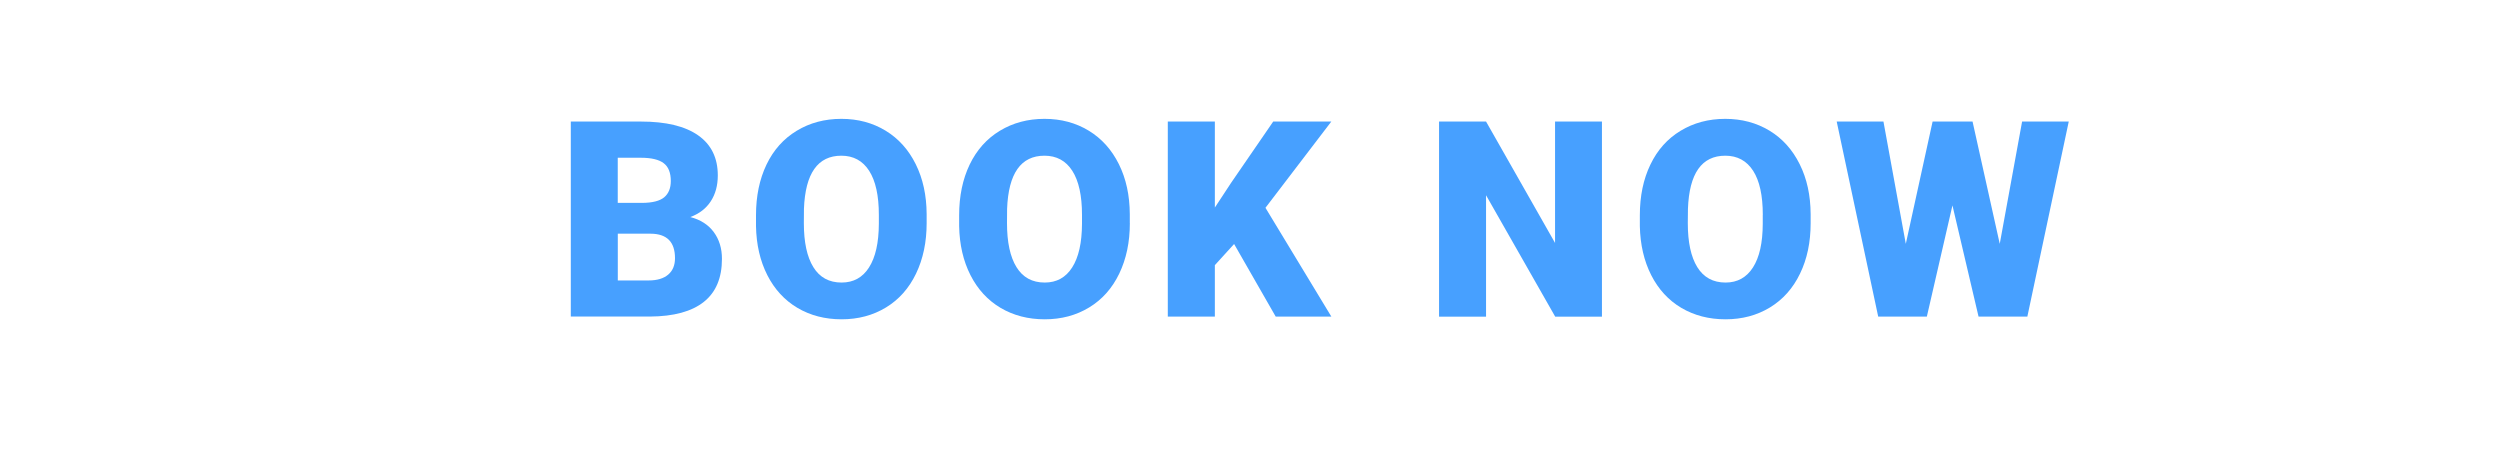 <?xml version="1.0" encoding="utf-8"?>
<!-- Generator: Adobe Illustrator 25.2.0, SVG Export Plug-In . SVG Version: 6.00 Build 0)  -->
<svg version="1.1" id="Layer_1" xmlns="http://www.w3.org/2000/svg" xmlns:xlink="http://www.w3.org/1999/xlink" x="0px" y="0px"
	 viewBox="0 0 50 9" enable-background="new 0 0 50 9" xml:space="preserve">
<g>
	<path fill="#47A0FF" d="M11.416,6.333V2.431h1.401c0.502,0,0.884,0.092,1.146,0.276s0.393,0.451,0.393,0.801
		c0,0.202-0.047,0.374-0.14,0.517s-0.229,0.249-0.41,0.316c0.204,0.053,0.36,0.153,0.469,0.3s0.164,0.325,0.164,0.536
		c0,0.382-0.121,0.669-0.363,0.861s-0.601,0.29-1.076,0.293H11.416z M12.356,4.058h0.49c0.206-0.002,0.352-0.04,0.439-0.113
		c0.087-0.074,0.131-0.182,0.131-0.325c0-0.165-0.047-0.284-0.142-0.356c-0.095-0.073-0.248-0.109-0.458-0.109h-0.461V4.058z
		 M12.356,4.674v0.935h0.616c0.17,0,0.3-0.039,0.391-0.116C13.455,5.415,13.5,5.305,13.5,5.164c0-0.325-0.162-0.488-0.485-0.49
		H12.356z"/>
	<path fill="#47A0FF" d="M18.533,4.462c0,0.38-0.071,0.717-0.212,1.01S17.98,5.991,17.72,6.149c-0.26,0.158-0.556,0.237-0.888,0.237
		c-0.332,0-0.627-0.077-0.884-0.229c-0.257-0.153-0.458-0.371-0.602-0.655c-0.144-0.284-0.219-0.61-0.226-0.978v-0.22
		c0-0.382,0.07-0.72,0.21-1.012C15.47,3,15.671,2.775,15.933,2.616c0.262-0.159,0.56-0.239,0.894-0.239
		c0.331,0,0.625,0.079,0.884,0.236c0.259,0.157,0.46,0.381,0.604,0.671c0.144,0.29,0.216,0.623,0.218,0.998V4.462z M17.577,4.299
		c0-0.388-0.065-0.682-0.194-0.883c-0.129-0.201-0.315-0.302-0.556-0.302c-0.472,0-0.721,0.354-0.748,1.061l-0.002,0.287
		c0,0.382,0.063,0.676,0.19,0.881c0.127,0.206,0.315,0.308,0.565,0.308c0.238,0,0.421-0.101,0.549-0.303
		c0.129-0.202,0.194-0.492,0.196-0.871V4.299z"/>
	<path fill="#47A0FF" d="M22.597,4.462c0,0.38-0.071,0.717-0.212,1.01s-0.341,0.519-0.602,0.677
		c-0.26,0.158-0.556,0.237-0.888,0.237c-0.332,0-0.627-0.077-0.884-0.229c-0.257-0.153-0.458-0.371-0.602-0.655
		c-0.144-0.284-0.219-0.61-0.226-0.978v-0.22c0-0.382,0.07-0.72,0.21-1.012C19.534,3,19.734,2.775,19.996,2.616
		c0.262-0.159,0.56-0.239,0.894-0.239c0.331,0,0.625,0.079,0.884,0.236c0.259,0.157,0.46,0.381,0.604,0.671
		c0.144,0.29,0.216,0.623,0.218,0.998V4.462z M21.64,4.299c0-0.388-0.065-0.682-0.194-0.883c-0.129-0.201-0.315-0.302-0.556-0.302
		c-0.472,0-0.721,0.354-0.748,1.061L20.14,4.462c0,0.382,0.063,0.676,0.19,0.881c0.127,0.206,0.315,0.308,0.565,0.308
		c0.238,0,0.421-0.101,0.549-0.303c0.129-0.202,0.194-0.492,0.196-0.871V4.299z"/>
	<path fill="#47A0FF" d="M24.682,4.88l-0.385,0.423v1.029h-0.941V2.431h0.941v1.72l0.326-0.496l0.842-1.225h1.162l-1.318,1.726
		l1.318,2.176h-1.113L24.682,4.88z"/>
	<path fill="#47A0FF" d="M32.039,6.333h-0.935l-1.383-2.428v2.428h-0.94V2.431h0.94l1.38,2.428V2.431h0.938V6.333z"/>
	<path fill="#47A0FF" d="M36.213,4.462c0,0.38-0.07,0.717-0.212,1.01c-0.141,0.293-0.342,0.519-0.602,0.677
		s-0.556,0.237-0.888,0.237c-0.333,0-0.627-0.077-0.885-0.229c-0.257-0.153-0.458-0.371-0.602-0.655s-0.219-0.61-0.227-0.978v-0.22
		c0-0.382,0.07-0.72,0.211-1.012c0.14-0.292,0.341-0.518,0.603-0.676c0.262-0.159,0.56-0.239,0.894-0.239
		c0.331,0,0.625,0.079,0.885,0.236c0.259,0.157,0.46,0.381,0.604,0.671c0.145,0.29,0.217,0.623,0.219,0.998V4.462z M35.256,4.299
		c0-0.388-0.064-0.682-0.193-0.883c-0.13-0.201-0.315-0.302-0.557-0.302c-0.472,0-0.721,0.354-0.747,1.061l-0.003,0.287
		c0,0.382,0.063,0.676,0.19,0.881s0.315,0.308,0.565,0.308c0.237,0,0.42-0.101,0.549-0.303s0.194-0.492,0.195-0.871V4.299z"/>
	<path fill="#47A0FF" d="M39.995,4.877l0.447-2.446h0.933l-0.828,3.901h-0.976l-0.522-2.224l-0.512,2.224h-0.973l-0.83-3.901h0.935
		l0.447,2.446l0.536-2.446h0.799L39.995,4.877z"/>
</g>
<g>
	<path fill="#47A0FF" d="M3.855,13.265h0.914v0.774H3.855v1.048H3.011v-1.048H2.095v-0.774h0.917v-1.018h0.844V13.265z"/>
	<path fill="#47A0FF" d="M7.091,15.478H6.185v-2.883l-0.89,0.26v-0.686l1.712-0.592h0.083V15.478z"/>
	<path fill="#47A0FF" d="M9.607,13.892c0-0.436,0.058-0.841,0.174-1.216s0.276-0.693,0.481-0.954s0.432-0.443,0.682-0.546
		l0.171,0.445c-0.25,0.184-0.443,0.471-0.58,0.861s-0.206,0.848-0.208,1.373v0.118c0,0.538,0.068,1.004,0.205,1.398
		c0.136,0.395,0.331,0.685,0.583,0.869l-0.171,0.444c-0.247-0.1-0.474-0.282-0.682-0.548c-0.208-0.265-0.368-0.582-0.481-0.95
		c-0.112-0.368-0.17-0.759-0.174-1.174V13.892z"/>
	<path fill="#47A0FF" d="M14.038,12.619c0,0.189-0.047,0.356-0.141,0.501c-0.094,0.145-0.223,0.261-0.387,0.348
		c0.186,0.091,0.333,0.216,0.442,0.374s0.163,0.345,0.163,0.561c0,0.349-0.12,0.624-0.36,0.826c-0.24,0.202-0.571,0.303-0.993,0.303
		c-0.423,0-0.757-0.102-1.002-0.304s-0.367-0.478-0.367-0.824c0-0.209,0.054-0.394,0.161-0.555c0.107-0.161,0.259-0.287,0.456-0.38
		c-0.166-0.087-0.296-0.204-0.391-0.348c-0.095-0.145-0.142-0.312-0.142-0.501c0-0.339,0.115-0.607,0.346-0.804
		c0.23-0.196,0.542-0.294,0.933-0.294c0.395,0,0.707,0.098,0.938,0.294C13.922,12.012,14.038,12.28,14.038,12.619z M13.21,14.331
		c0-0.161-0.042-0.284-0.125-0.371c-0.083-0.086-0.192-0.13-0.328-0.13s-0.246,0.043-0.33,0.13c-0.084,0.087-0.126,0.21-0.126,0.371
		c0,0.156,0.042,0.278,0.127,0.369s0.196,0.135,0.333,0.135c0.134,0,0.242-0.044,0.324-0.134S13.21,14.488,13.21,14.331z
		 M12.754,12.217c-0.122,0-0.214,0.04-0.277,0.12s-0.095,0.189-0.095,0.331c0,0.14,0.032,0.252,0.096,0.338
		c0.064,0.085,0.159,0.128,0.284,0.128c0.124,0,0.216-0.043,0.277-0.128c0.062-0.086,0.092-0.198,0.092-0.338
		c0-0.139-0.032-0.249-0.095-0.33C12.974,12.257,12.879,12.217,12.754,12.217z"/>
	<path fill="#47A0FF" d="M17.238,13.884c0,0.527-0.118,0.933-0.355,1.219c-0.236,0.286-0.57,0.429-1,0.429
		c-0.434,0-0.77-0.144-1.008-0.432c-0.237-0.288-0.356-0.693-0.356-1.216v-0.713c0-0.527,0.119-0.933,0.355-1.219
		c0.236-0.286,0.571-0.429,1.003-0.429c0.432,0,0.767,0.144,1.005,0.432c0.237,0.288,0.356,0.694,0.356,1.219V13.884z
		 M16.335,13.056c0-0.28-0.037-0.49-0.11-0.628c-0.073-0.138-0.189-0.208-0.348-0.208c-0.156,0-0.269,0.064-0.339,0.193
		c-0.071,0.128-0.109,0.323-0.114,0.584v0.997c0,0.291,0.037,0.504,0.11,0.639c0.073,0.135,0.189,0.202,0.349,0.202
		c0.153,0,0.267-0.065,0.34-0.197s0.11-0.337,0.112-0.618V13.056z"/>
	<path fill="#47A0FF" d="M20.361,13.884c0,0.527-0.118,0.933-0.355,1.219c-0.236,0.286-0.57,0.429-1,0.429
		c-0.434,0-0.77-0.144-1.008-0.432c-0.237-0.288-0.356-0.693-0.356-1.216v-0.713c0-0.527,0.119-0.933,0.355-1.219
		c0.236-0.286,0.571-0.429,1.003-0.429c0.432,0,0.767,0.144,1.005,0.432c0.237,0.288,0.356,0.694,0.356,1.219V13.884z
		 M19.458,13.056c0-0.28-0.037-0.49-0.11-0.628C19.275,12.289,19.159,12.22,19,12.22c-0.156,0-0.269,0.064-0.339,0.193
		c-0.071,0.128-0.109,0.323-0.114,0.584v0.997c0,0.291,0.037,0.504,0.11,0.639c0.073,0.135,0.189,0.202,0.349,0.202
		c0.153,0,0.267-0.065,0.34-0.197s0.11-0.337,0.112-0.618V13.056z"/>
	<path fill="#47A0FF" d="M22.214,13.967c0,0.42-0.062,0.818-0.185,1.195c-0.124,0.377-0.293,0.701-0.511,0.972
		c-0.217,0.271-0.451,0.454-0.703,0.55l-0.171-0.444c0.248-0.186,0.44-0.472,0.576-0.858c0.136-0.386,0.207-0.83,0.212-1.332v-0.164
		c0-0.538-0.068-1.004-0.205-1.398c-0.137-0.395-0.331-0.684-0.583-0.868l0.171-0.445c0.25,0.098,0.482,0.28,0.698,0.545
		c0.215,0.265,0.385,0.584,0.509,0.957c0.124,0.372,0.188,0.763,0.191,1.172V13.967z"/>
	<path fill="#47A0FF" d="M26.146,11.521v0.71h-0.04c-0.338,0-0.615,0.081-0.832,0.243c-0.218,0.162-0.351,0.386-0.401,0.674
		c0.204-0.2,0.461-0.3,0.772-0.3c0.337,0,0.606,0.124,0.806,0.37c0.2,0.247,0.301,0.57,0.301,0.97c0,0.248-0.059,0.476-0.176,0.683
		c-0.117,0.208-0.28,0.37-0.49,0.486c-0.21,0.117-0.442,0.176-0.698,0.176c-0.276,0-0.524-0.063-0.742-0.189
		s-0.388-0.306-0.509-0.54c-0.122-0.234-0.184-0.504-0.188-0.809v-0.362c0-0.402,0.086-0.763,0.259-1.084
		c0.172-0.32,0.418-0.572,0.737-0.754c0.32-0.182,0.675-0.273,1.064-0.273H26.146z M25.331,13.538c-0.12,0-0.22,0.028-0.301,0.083
		c-0.08,0.055-0.14,0.123-0.18,0.204v0.271c0,0.493,0.171,0.74,0.512,0.74c0.138,0,0.253-0.062,0.345-0.185
		c0.092-0.123,0.138-0.278,0.138-0.463c0-0.191-0.047-0.347-0.141-0.468S25.486,13.538,25.331,13.538z"/>
	<path fill="#47A0FF" d="M29.799,12.059l-1.458,3.419h-0.953l1.46-3.205h-1.859v-0.697h2.811V12.059z"/>
	<path fill="#47A0FF" d="M32.933,15.478H30.21v-0.589l1.254-1.318c0.31-0.352,0.464-0.631,0.464-0.839
		c0-0.168-0.037-0.295-0.109-0.383c-0.074-0.087-0.18-0.131-0.319-0.131c-0.138,0-0.249,0.059-0.335,0.176s-0.129,0.263-0.129,0.438
		H30.13c0-0.239,0.06-0.46,0.18-0.663c0.119-0.203,0.285-0.361,0.498-0.476s0.45-0.171,0.713-0.171c0.422,0,0.746,0.097,0.974,0.292
		c0.229,0.195,0.342,0.474,0.342,0.838c0,0.154-0.028,0.304-0.086,0.449c-0.057,0.146-0.146,0.298-0.267,0.458
		c-0.12,0.16-0.314,0.374-0.582,0.642l-0.504,0.582h1.535V15.478z"/>
	<path fill="#47A0FF" d="M35.112,14.144h-1.61v-0.697h1.61V14.144z"/>
	<path fill="#47A0FF" d="M38.458,12.059L37,15.478h-0.953l1.46-3.205h-1.859v-0.697h2.811V12.059z"/>
	<path fill="#47A0FF" d="M41.581,12.059l-1.458,3.419H39.17l1.46-3.205h-1.859v-0.697h2.811V12.059z"/>
	<path fill="#47A0FF" d="M44.704,12.059l-1.458,3.419h-0.953l1.46-3.205h-1.859v-0.697h2.811V12.059z"/>
	<path fill="#47A0FF" d="M45.169,13.572l0.238-1.996h2.28v0.702h-1.546l-0.088,0.775c0.063-0.038,0.148-0.071,0.253-0.1
		s0.207-0.043,0.307-0.043c0.388,0,0.686,0.115,0.894,0.344s0.312,0.552,0.312,0.966c0,0.25-0.056,0.477-0.168,0.679
		c-0.111,0.203-0.269,0.359-0.47,0.468c-0.202,0.109-0.44,0.164-0.716,0.164c-0.245,0-0.475-0.051-0.688-0.151
		c-0.215-0.101-0.383-0.239-0.504-0.415s-0.182-0.375-0.18-0.596H46c0.009,0.143,0.054,0.256,0.137,0.34
		c0.082,0.083,0.189,0.125,0.324,0.125c0.304,0,0.455-0.225,0.455-0.674c0-0.416-0.186-0.623-0.558-0.623
		c-0.211,0-0.368,0.068-0.472,0.203L45.169,13.572z"/>
</g>
<g>
	<path fill="#47A0FF" d="M10.547,23.573c0-0.137-0.049-0.245-0.146-0.321c-0.098-0.077-0.269-0.156-0.513-0.239
		c-0.245-0.082-0.445-0.162-0.6-0.238c-0.506-0.249-0.758-0.589-0.758-1.023c0-0.216,0.063-0.407,0.189-0.572
		c0.125-0.165,0.304-0.294,0.534-0.386c0.23-0.092,0.49-0.138,0.777-0.138c0.28,0,0.532,0.05,0.754,0.15
		c0.222,0.1,0.395,0.243,0.518,0.428c0.124,0.185,0.185,0.396,0.185,0.634h-0.938c0-0.159-0.048-0.282-0.146-0.37
		c-0.097-0.087-0.229-0.131-0.395-0.131c-0.168,0-0.301,0.037-0.398,0.111s-0.146,0.168-0.146,0.283c0,0.1,0.054,0.191,0.161,0.272
		c0.107,0.082,0.296,0.166,0.565,0.252s0.491,0.18,0.665,0.28c0.421,0.243,0.632,0.578,0.632,1.005c0,0.341-0.128,0.609-0.386,0.804
		c-0.257,0.194-0.61,0.292-1.059,0.292c-0.316,0-0.603-0.057-0.859-0.17c-0.256-0.113-0.449-0.269-0.579-0.466
		c-0.129-0.197-0.194-0.424-0.194-0.682h0.943c0,0.209,0.054,0.363,0.162,0.462c0.108,0.099,0.284,0.149,0.526,0.149
		c0.156,0,0.278-0.034,0.369-0.101C10.501,23.789,10.547,23.695,10.547,23.573z"/>
	<path fill="#47A0FF" d="M14.664,22.955h-1.479v0.932h1.747v0.724h-2.688v-3.901h2.693v0.726h-1.752v0.823h1.479V22.955z"/>
	<path fill="#47A0FF" d="M18.848,24.61h-0.936l-1.382-2.428v2.428h-0.94v-3.901h0.94l1.38,2.428v-2.428h0.938V24.61z"/>
	<path fill="#47A0FF" d="M19.717,24.61v-3.901h1.256c0.345,0,0.655,0.078,0.93,0.234c0.275,0.156,0.49,0.377,0.644,0.662
		c0.155,0.285,0.233,0.604,0.235,0.958v0.18c0,0.357-0.076,0.678-0.227,0.96c-0.151,0.283-0.364,0.505-0.638,0.665
		c-0.274,0.16-0.58,0.241-0.918,0.243H19.717z M20.657,21.435v2.452h0.327c0.27,0,0.477-0.096,0.622-0.288
		c0.145-0.192,0.217-0.477,0.217-0.856v-0.169c0-0.377-0.072-0.661-0.217-0.852c-0.145-0.191-0.355-0.287-0.632-0.287H20.657z"/>
	<path fill="#47A0FF" d="M27.6,22.955H26.12v0.932h1.747v0.724H25.18v-3.901h2.692v0.726H26.12v0.823H27.6V22.955z"/>
	<path fill="#47A0FF" d="M29.761,20.709l0.87,2.714l0.868-2.714h1.238v3.901h-0.943v-0.911l0.092-1.865l-0.943,2.776H30.32
		l-0.945-2.779l0.091,1.868v0.911h-0.94v-3.901H29.761z"/>
	<path fill="#47A0FF" d="M35.873,23.881h-1.289l-0.225,0.729h-1.005l1.431-3.901h0.884l1.442,3.901h-1.011L35.873,23.881z
		 M34.81,23.155h0.838l-0.42-1.353L34.81,23.155z"/>
	<path fill="#47A0FF" d="M38.672,24.61h-0.938v-3.901h0.938V24.61z"/>
	<path fill="#47A0FF" d="M40.54,23.887h1.637v0.724H39.6v-3.901h0.94V23.887z"/>
</g>
<g>
</g>
<g>
</g>
<g>
</g>
<g>
</g>
<g>
</g>
<g>
</g>
<g>
</g>
<g>
</g>
<g>
</g>
<g>
</g>
<g>
</g>
<g>
</g>
<g>
</g>
<g>
</g>
<g>
</g>
</svg>
